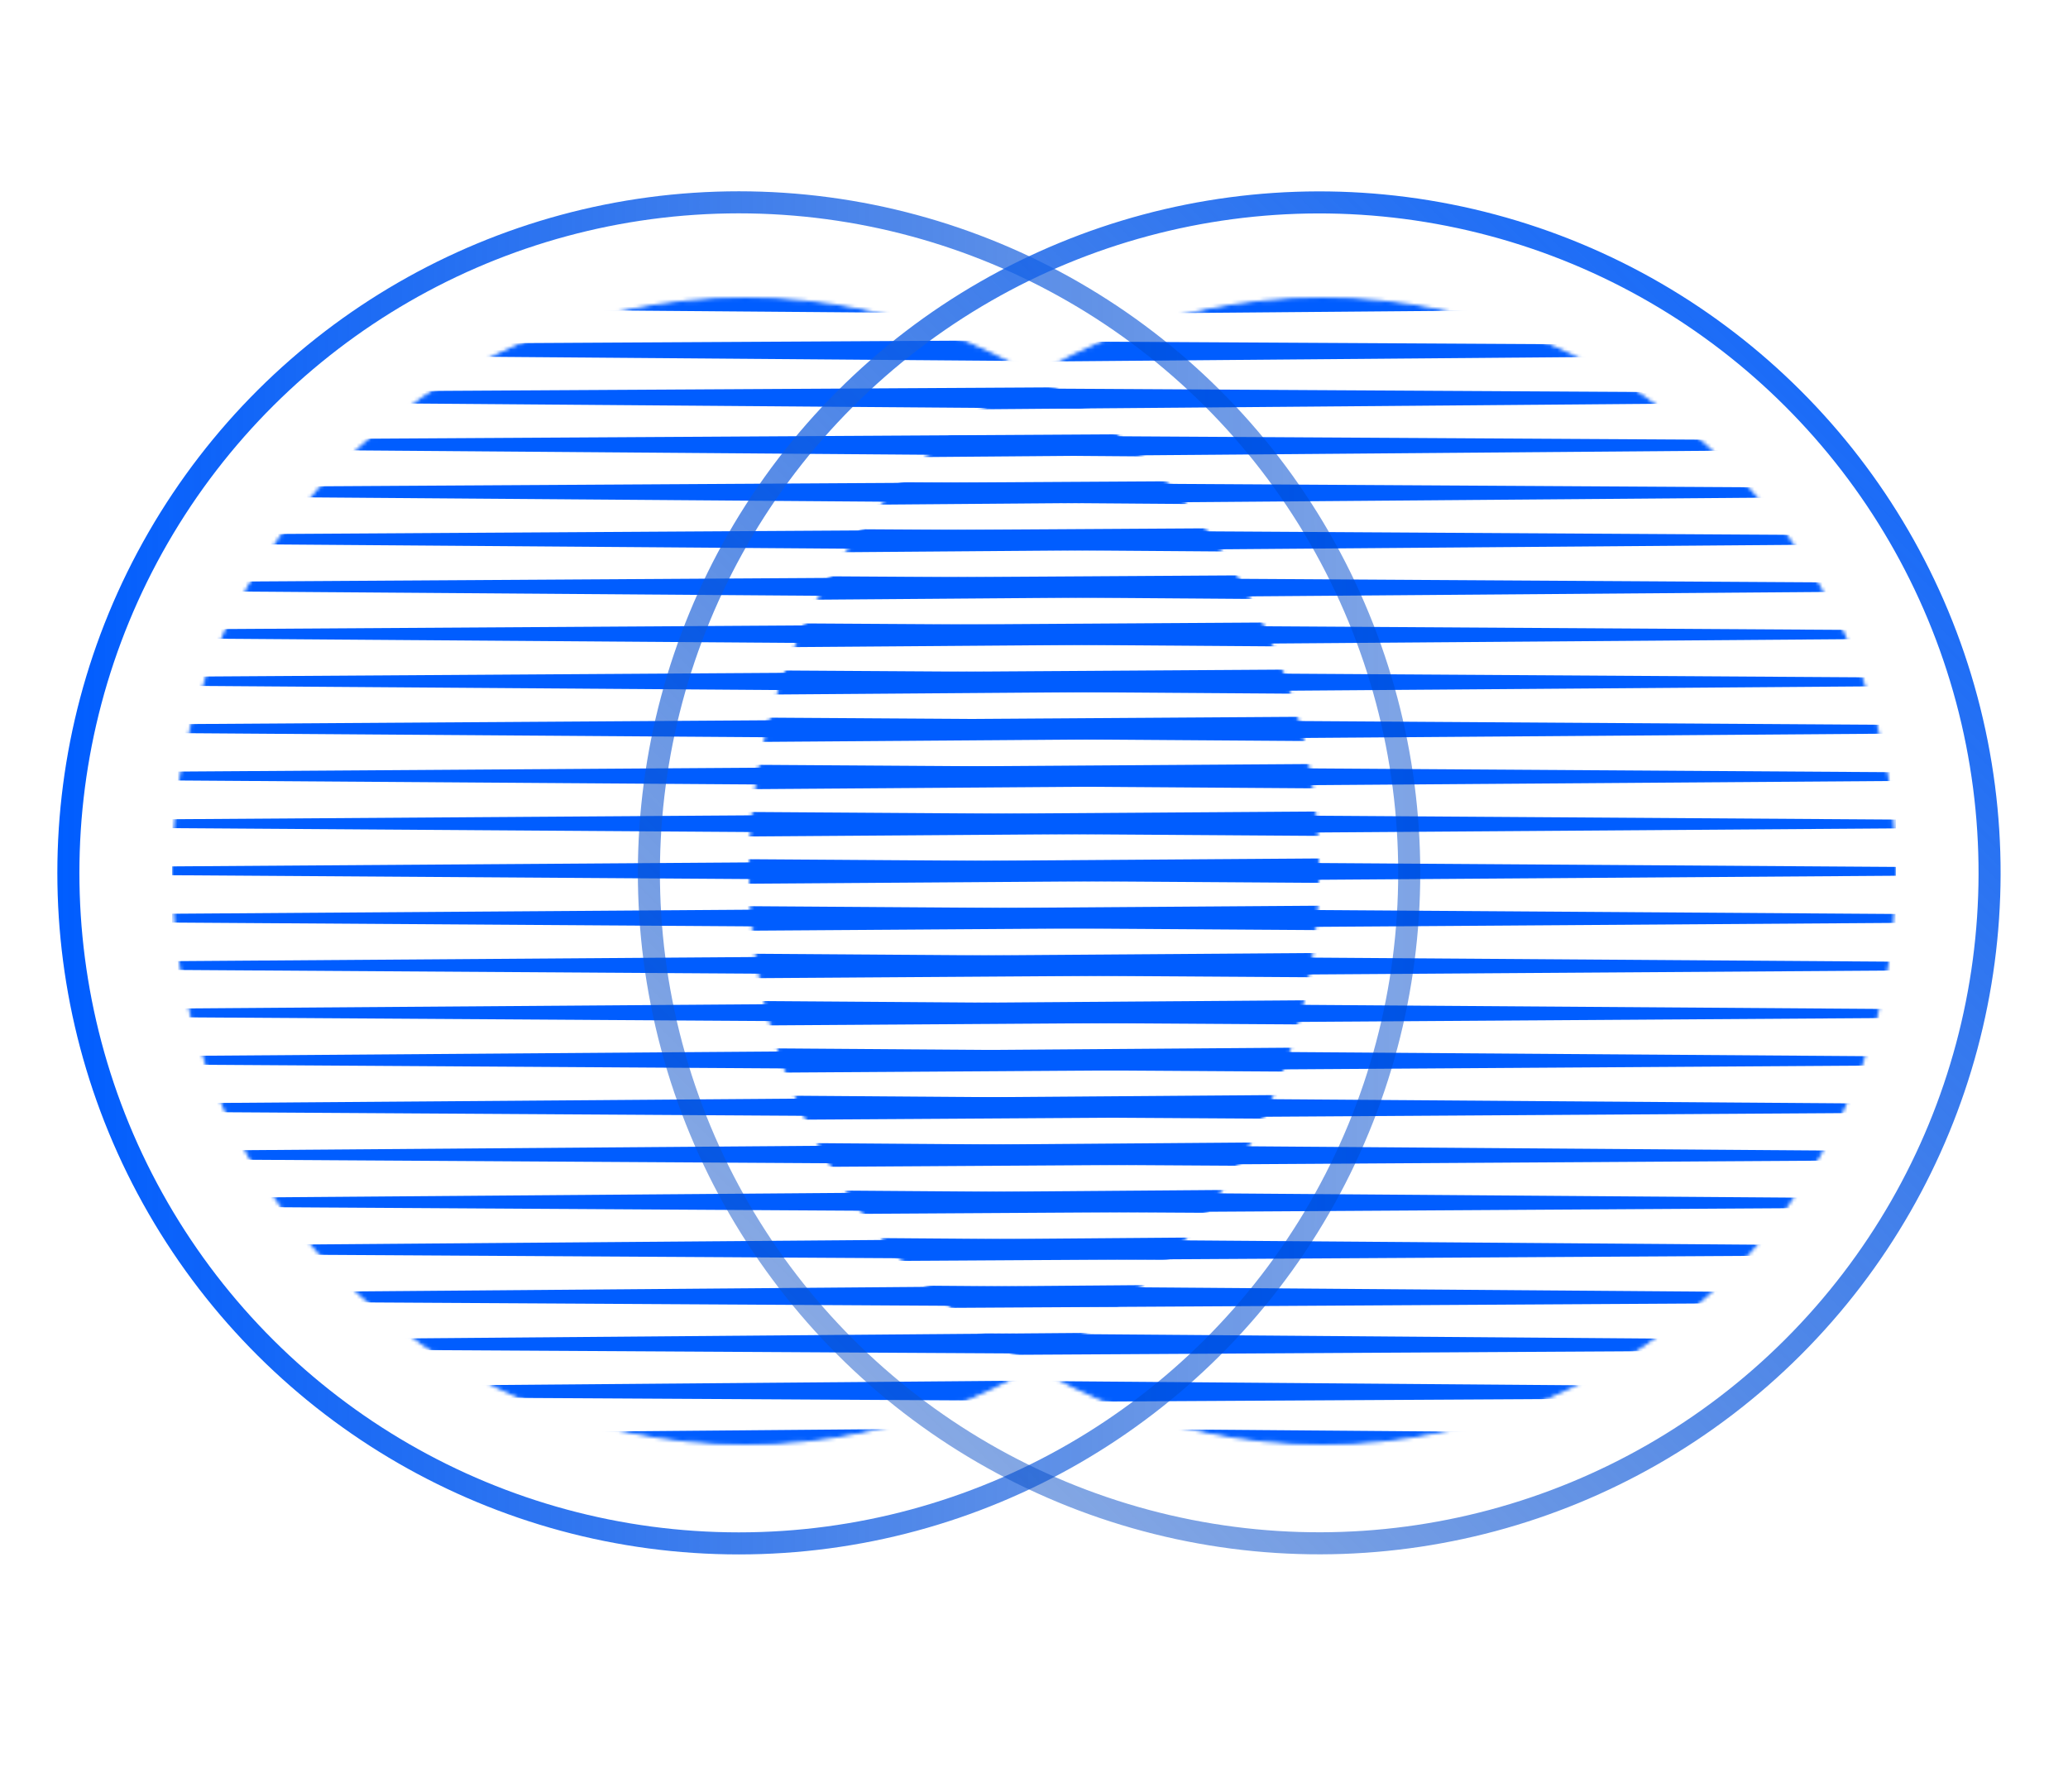 <svg width="577" height="500" viewBox="0 0 577 500" fill="none" xmlns="http://www.w3.org/2000/svg">
<mask id="mask0_3237_6860" style="mask-type:alpha" maskUnits="userSpaceOnUse" x="48" y="83" width="320" height="320">
<circle cx="208" cy="243" r="159.5" fill="#D9D9D9" stroke="black"/>
</mask>
<g mask="url(#mask0_3237_6860)">
<path d="M678.038 79.589V90.626L48 85.643V83.018L678.038 79.589Z" fill="#005DFF"/>
<path d="M678.038 92.742V103.78L48 98.85V96.252L678.038 92.742Z" fill="#005DFF"/>
<path d="M678.038 105.871V116.909L48 112.06V109.461L678.038 105.871Z" fill="#005DFF"/>
<path d="M678.038 119.023V130.061L48 125.266V122.694L678.038 119.023Z" fill="#005DFF"/>
<path d="M678.038 132.177V143.214L48 138.472V135.901L678.038 132.177Z" fill="#005DFF"/>
<path d="M678.038 145.306V156.343L48 151.682V149.137L678.038 145.306Z" fill="#005DFF"/>
<path d="M678.038 158.458V169.496L48 164.888V162.343L678.038 158.458Z" fill="#005DFF"/>
<path d="M678.038 171.612V182.65L48 178.096V175.577L678.038 171.612Z" fill="#005DFF"/>
<path d="M678.038 184.74V195.778L48 191.304V188.786L678.038 184.74Z" fill="#005DFF"/>
<path d="M678.038 197.894V208.931L48 204.511V202.019L678.038 197.894Z" fill="#005DFF"/>
<path d="M678.038 211.048V222.085L48 217.719V215.254L678.038 211.048Z" fill="#005DFF"/>
<path d="M678.161 224.279V235.29L48.123 231.03V228.539L678.161 224.279Z" fill="#005DFF"/>
<path d="M678.038 237.328V248.366L48 244.16V241.695L678.038 237.328Z" fill="#005DFF"/>
<path d="M678.038 250.483V261.521L48 257.368V254.904L678.038 250.483Z" fill="#005DFF"/>
<path d="M678.038 263.638V274.648L48 270.576V268.138L678.038 263.638Z" fill="#005DFF"/>
<path d="M678.038 276.765V287.802L48 283.784V281.346L678.038 276.765Z" fill="#005DFF"/>
<path d="M678.038 289.918V300.956L48 296.991V294.579L678.038 289.918Z" fill="#005DFF"/>
<path d="M678.038 303.072V314.083L48 310.198V307.787L678.038 303.072Z" fill="#005DFF"/>
<path d="M678.038 316.199V327.237L48 323.406V321.021L678.038 316.199Z" fill="#005DFF"/>
<path d="M678.038 329.353V340.39L48 336.613V334.228L678.038 329.353Z" fill="#005DFF"/>
<path d="M678.038 342.508V353.519L48 349.822V347.464L678.038 342.508Z" fill="#005DFF"/>
<path d="M678.038 355.635V366.672L48 363.029V360.671L678.038 355.635Z" fill="#005DFF"/>
<path d="M678.038 368.788V379.826L48 376.236V373.905L678.038 368.788Z" fill="#005DFF"/>
<path d="M678.038 381.942V392.953L48 389.444V387.113L678.038 381.942Z" fill="#005DFF"/>
<path d="M678.038 395.069V406.107L48 402.651V400.347L678.038 395.069Z" fill="#005DFF"/>
</g>
<mask id="mask1_3237_6860" style="mask-type:alpha" maskUnits="userSpaceOnUse" x="209" y="83" width="320" height="321">
<circle cx="369" cy="243.001" r="159.5" transform="rotate(-180 369 243.001)" fill="#D9D9D9" stroke="black"/>
</mask>
<g mask="url(#mask1_3237_6860)">
<path d="M-101.038 406.412L-101.038 395.374L529 400.358L529 402.983L-101.038 406.412Z" fill="#005DFF"/>
<path d="M-101.038 393.259L-101.038 382.221L529 387.151L529 389.749L-101.038 393.259Z" fill="#005DFF"/>
<path d="M-101.038 380.13L-101.038 369.092L529 373.941L529 376.54L-101.038 380.13Z" fill="#005DFF"/>
<path d="M-101.038 366.977L-101.038 355.94L529 360.735L529 363.307L-101.038 366.977Z" fill="#005DFF"/>
<path d="M-101.038 353.824L-101.038 342.787L529 347.529L529 350.1L-101.038 353.824Z" fill="#005DFF"/>
<path d="M-101.038 340.695L-101.038 329.658L529 334.319L529 336.864L-101.038 340.695Z" fill="#005DFF"/>
<path d="M-101.038 327.543L-101.038 316.505L529 321.113L529 323.658L-101.038 327.543Z" fill="#005DFF"/>
<path d="M-101.038 314.389L-101.038 303.351L529 307.905L529 310.424L-101.038 314.389Z" fill="#005DFF"/>
<path d="M-101.038 301.261L-101.038 290.223L529 294.697L529 297.215L-101.038 301.261Z" fill="#005DFF"/>
<path d="M-101.038 288.107L-101.038 277.07L529 281.49L529 283.982L-101.038 288.107Z" fill="#005DFF"/>
<path d="M-101.038 274.953L-101.038 263.916L529 268.282L529 270.747L-101.038 274.953Z" fill="#005DFF"/>
<path d="M-101.161 261.722L-101.161 250.711L528.877 254.971L528.877 257.462L-101.161 261.722Z" fill="#005DFF"/>
<path d="M-101.038 248.673L-101.038 237.635L529 241.841L529 244.306L-101.038 248.673Z" fill="#005DFF"/>
<path d="M-101.038 235.518L-101.038 224.48L529 228.633L529 231.097L-101.038 235.518Z" fill="#005DFF"/>
<path d="M-101.038 222.363L-101.038 211.352L529 215.425L529 217.863L-101.038 222.363Z" fill="#005DFF"/>
<path d="M-101.038 209.236L-101.038 198.199L529 202.217L529 204.655L-101.038 209.236Z" fill="#005DFF"/>
<path d="M-101.038 196.083L-101.038 185.045L529 189.01L529 191.422L-101.038 196.083Z" fill="#005DFF"/>
<path d="M-101.038 182.929L-101.038 171.918L529 175.803L529 178.214L-101.038 182.929Z" fill="#005DFF"/>
<path d="M-101.038 169.802L-101.038 158.764L529 162.595L529 164.98L-101.038 169.802Z" fill="#005DFF"/>
<path d="M-101.038 156.648L-101.038 145.611L529 149.388L529 151.773L-101.038 156.648Z" fill="#005DFF"/>
<path d="M-101.038 143.493L-101.038 132.482L529 136.179L529 138.537L-101.038 143.493Z" fill="#005DFF"/>
<path d="M-101.038 130.366L-101.038 119.329L529 122.972L529 125.33L-101.038 130.366Z" fill="#005DFF"/>
<path d="M-101.038 117.213L-101.038 106.175L529 109.765L529 112.096L-101.038 117.213Z" fill="#005DFF"/>
<path d="M-101.038 104.059L-101.038 93.048L529 96.557L529 98.888L-101.038 104.059Z" fill="#005DFF"/>
<path d="M-101.038 90.932L-101.038 79.894L529 83.35L529 85.654L-101.038 90.932Z" fill="#005DFF"/>
</g>
<circle cx="206.136" cy="243.5" r="187.059" transform="rotate(-90 206.136 243.5)" stroke="url(#paint0_linear_3237_6860)" stroke-width="6.153"/>
<circle cx="190.136" cy="190.136" r="187.059" transform="matrix(-0.707 -0.707 -0.707 0.707 636.937 243.5)" stroke="url(#paint1_linear_3237_6860)" stroke-width="6.153"/>
<defs>
<linearGradient id="paint0_linear_3237_6860" x1="206.136" y1="53.364" x2="206.136" y2="808.37" gradientUnits="userSpaceOnUse">
<stop stop-color="#005DFF"/>
<stop offset="1" stop-color="#003899" stop-opacity="0"/>
</linearGradient>
<linearGradient id="paint1_linear_3237_6860" x1="190.136" y1="0" x2="190.136" y2="755.006" gradientUnits="userSpaceOnUse">
<stop stop-color="#1B6CF8"/>
<stop offset="1" stop-color="#003899" stop-opacity="0"/>
</linearGradient>
</defs>
</svg>
